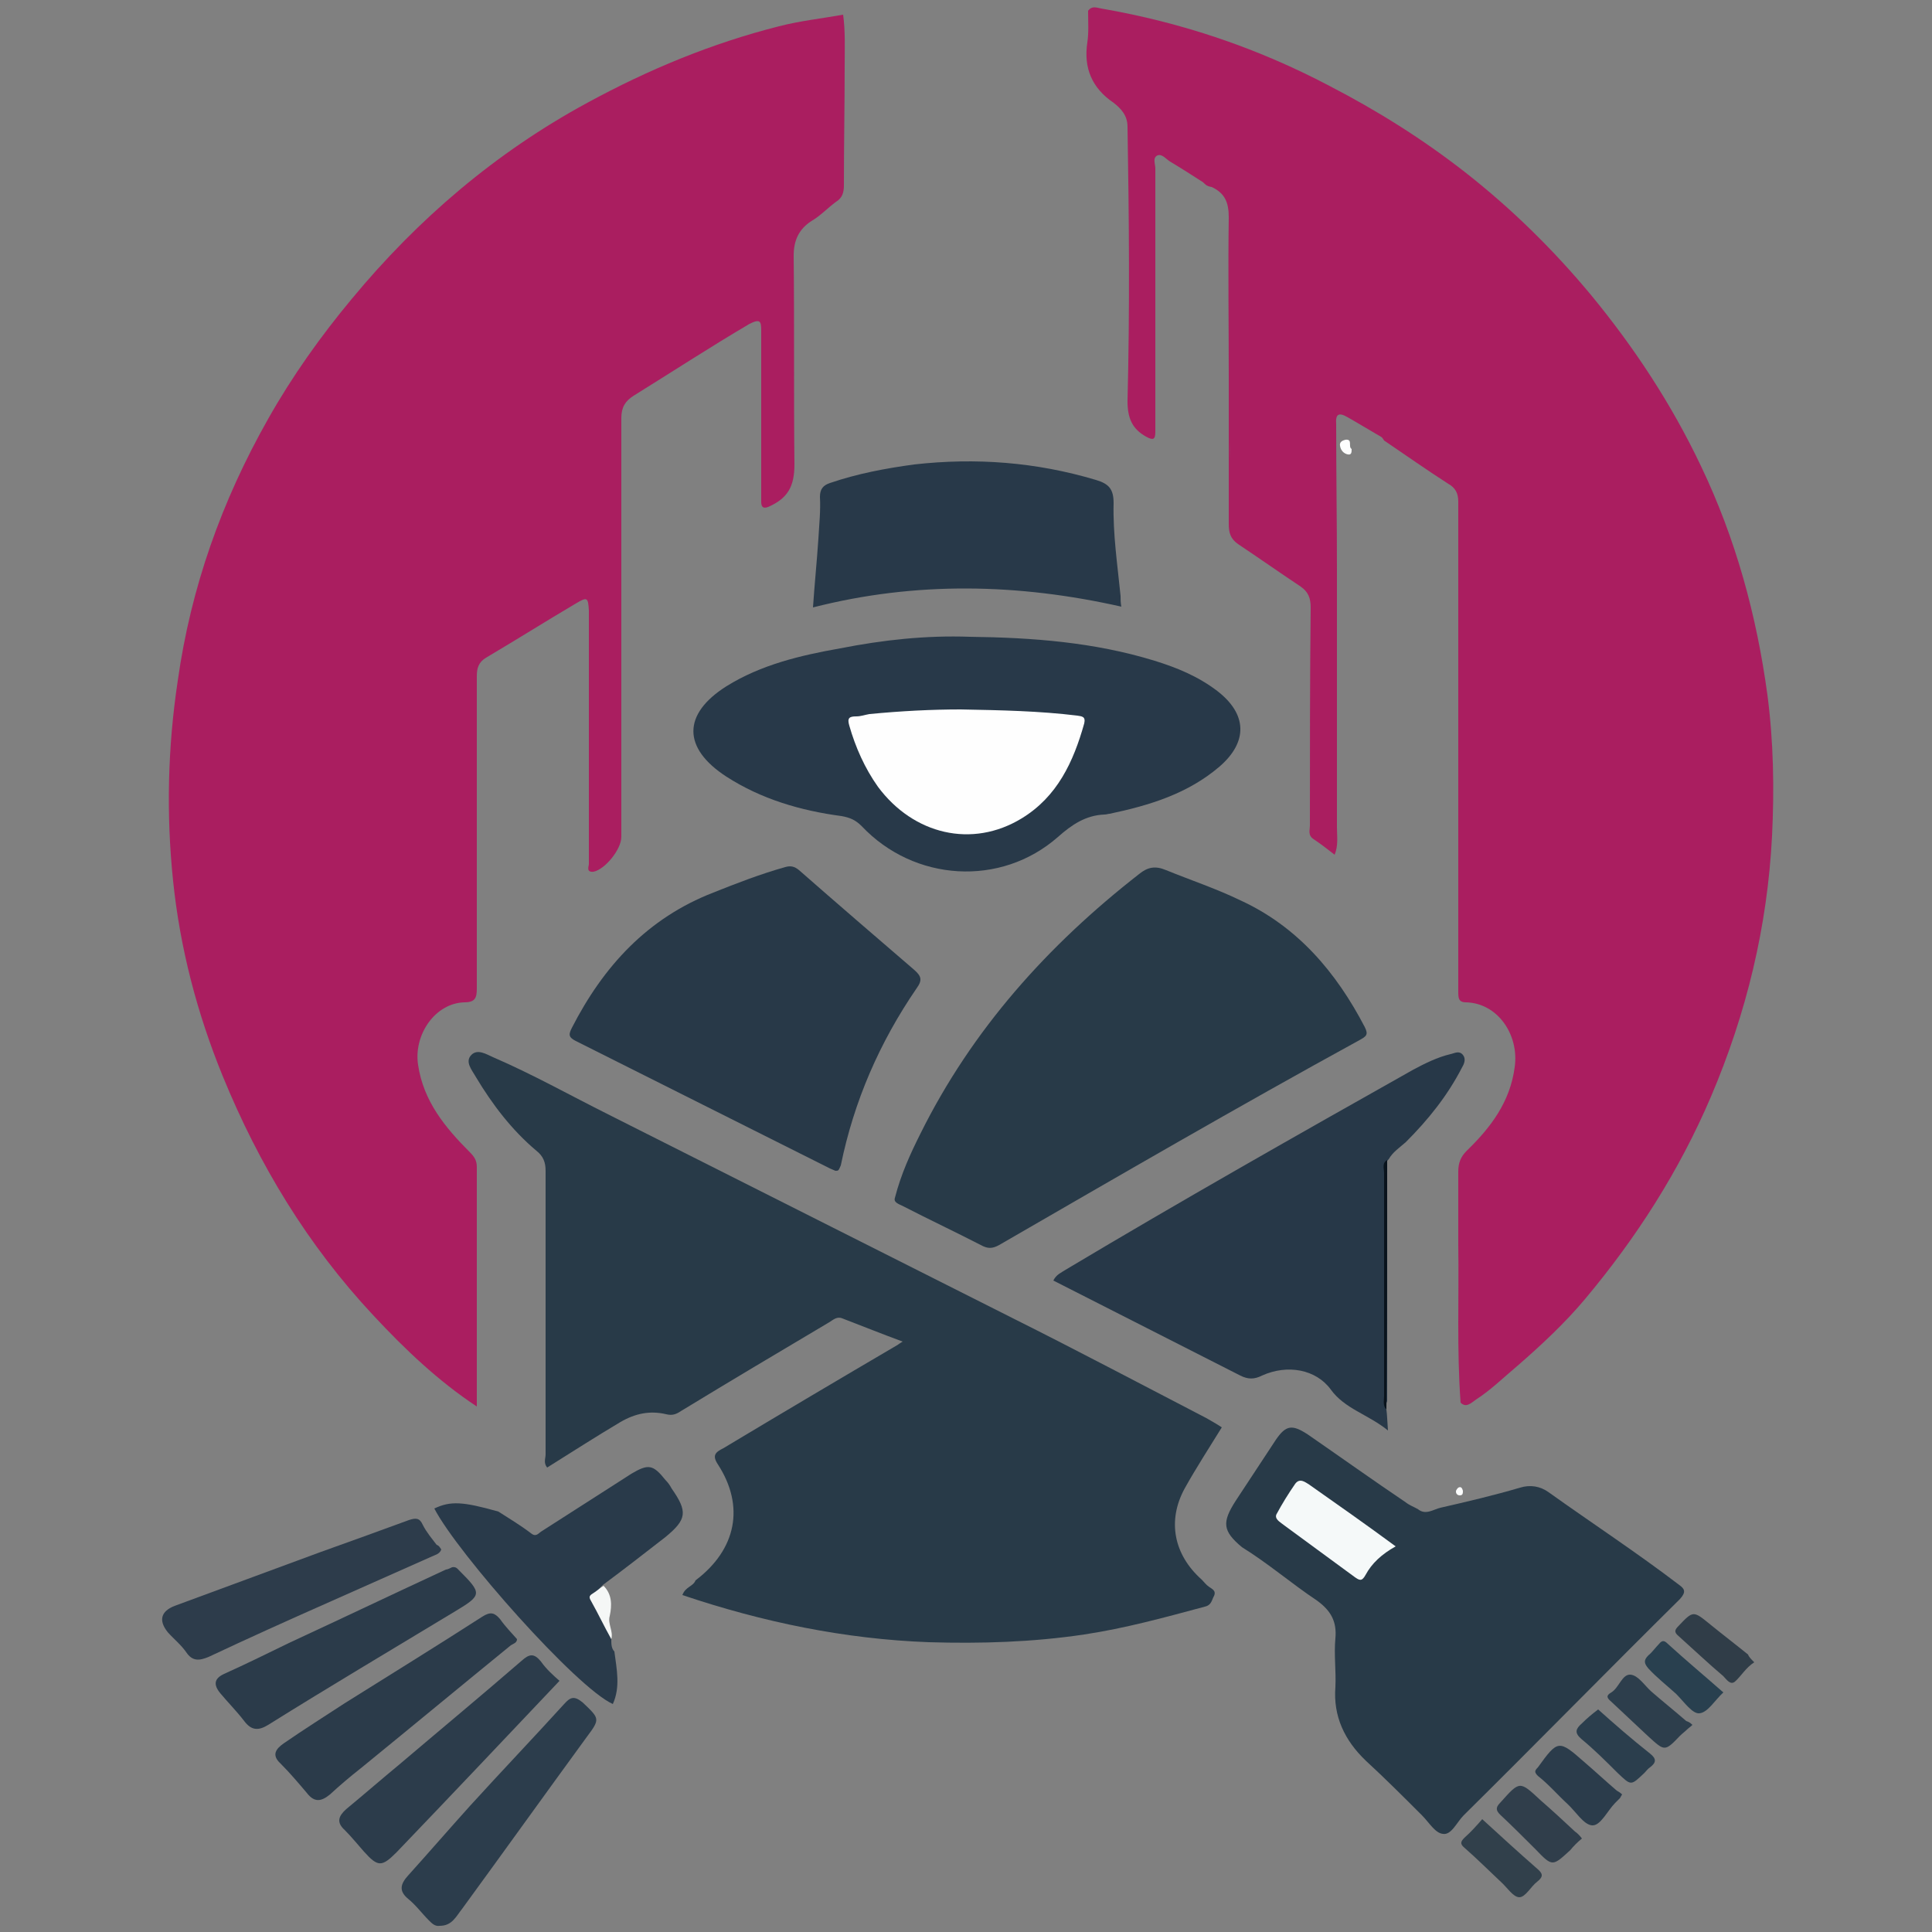 <?xml version="1.0" encoding="utf-8"?>
<!-- Generator: Adobe Illustrator 28.1.0, SVG Export Plug-In . SVG Version: 6.00 Build 0)  -->
<svg version="1.1" id="Слой_1" xmlns="http://www.w3.org/2000/svg" xmlns:xlink="http://www.w3.org/1999/xlink" x="0px" y="0px"
	 viewBox="0 0 250 250" style="enable-background:new 0 0 250 250;" xml:space="preserve">
<rect x="0" y="0" width="250" height="250" fill="#808080" stroke="none"/>
<style type="text/css">
	.st0{fill:#AA1E60;}
	.st1{fill:#283A48;}
	.st2{fill:#293A4A;}
	.st3{fill:#2D3C4B;}
	.st4{fill:#2B3B4A;}
	.st5{fill:#2C3C4B;}
	.st6{fill:#2C3D4C;}
	.st7{fill:#2B3C4B;}
	.st8{fill:#303E4B;}
	.st9{fill:#2D3E4C;}
	.st10{fill:#2B3E4D;}
	.st11{fill:#31404B;}
	.st12{fill:#29404F;}
	.st13{fill:#303D48;}
	.st14{fill:#FDFEFE;}
	.st15{fill:#283949;}
	.st16{fill:#273848;}
	.st17{fill:#283948;}
	.st18{fill:#09131C;}
	.st19{fill:#F5F7F6;}
	.st20{fill:#F5F9F9;}
	.st21{fill:#FEFEFE;}
</style>
<g>
	<path class="st0" d="M189,181.5c-0.5-6.8-0.2-13.6-0.3-20.4c0-3.2,0-6.3,0-9.5c0-1.1,0.3-1.9,1.1-2.7c3.1-3,5.6-6.3,6.2-10.8
		c0.6-4.2-2.2-8.3-6.3-8.4c-1,0-1-0.6-1-1.4c0-16.5,0-33.1,0-49.6c0-4.6,0-9.2,0-13.8c0-1.1-0.4-1.8-1.3-2.3
		c-2.8-1.8-5.5-3.7-8.3-5.6c-0.5-0.9-1.4-1.3-2.3-1.7c-0.8-0.4-1.6-0.8-2.2-1.5c-0.5-0.5-1.1-0.7-1.7-0.4c-0.6,0.2-0.4,0.9-0.4,1.4
		c-0.3,3.7,0,7.4-0.1,11.2c-0.1,2.1-1.4,3.5-2,5.3c-0.3,0.9-1.5,0.3-2.1,0.9c0.1,0.7,0.9,0.8,1.2,1.4c0.3,0.5,0.4,0.9,0.2,1.4
		c-0.3,0.6-0.8,0.4-1.3,0.3c-0.4-0.1-0.8-0.2-1.1-0.5c-2.1-2.1-4.8-3.1-7.2-4.8c-0.7-0.5-0.9-1.2-0.9-2c0-7.2-0.2-14.4-0.2-21.6
		c0-6.4,0-12.8,0-19.2c0-1.1-0.4-1.9-1.3-2.6c-0.6-0.4-1.3-0.6-2-1c-1.4-0.9-2.8-1.8-4.3-2.7c-0.5-0.3-1-1-1.6-0.8
		c-0.7,0.3-0.3,1.1-0.3,1.7c0,10,0,19.9,0,29.9c0,1.4,0,2.8,0,4.2c0,1-0.3,1.1-1.2,0.6c-1.8-1-2.4-2.4-2.4-4.6
		c0.3-11.8,0.2-23.7,0-35.5c0-1.5-0.9-2.4-1.8-3.1c-2.8-1.9-3.9-4.5-3.4-7.8c0.2-1.3,0.1-2.7,0.1-4.1c0.5-0.7,1.1-0.4,1.7-0.3
		c10.4,1.8,20.2,5.1,29.5,10c6.2,3.2,12.1,6.9,17.6,11.2c6,4.7,11.4,10,16.3,15.9c5.6,6.8,10.4,14.1,14.2,22.1
		c4.5,9.4,7.2,19.3,8.6,29.6c0.8,6.1,0.9,12.2,0.6,18.3c-0.6,11.7-3.3,22.9-7.9,33.7c-4.1,9.6-9.6,18.2-16.3,26.2
		c-2.6,3.1-5.6,5.9-8.7,8.6c-1.8,1.5-3.4,3.1-5.4,4.4C190.3,181.6,189.7,182.2,189,181.5z"/>
	<path class="st1" d="M90,204.5c5.3-4,6.4-9.6,2.9-15c-0.8-1.2-0.3-1.6,0.7-2.1c7.5-4.5,15.1-9,22.6-13.4c0.1-0.1,0.3-0.2,0.6-0.4
		c-2.7-1-5.2-2-7.8-3c-0.7-0.3-1.2,0.2-1.7,0.5c-6.4,3.8-12.8,7.6-19.2,11.5c-0.6,0.4-1.1,0.6-1.9,0.4c-2.1-0.5-4-0.1-5.9,1
		c-3.2,1.9-6.3,3.9-9.5,5.9c-0.5-0.6-0.2-1.2-0.2-1.7c0-12.2,0-24.5,0-36.7c0-1.1-0.3-1.9-1.2-2.6c-3.2-2.7-5.7-6-7.8-9.5
		c-0.5-0.9-1.5-2-0.6-2.9c0.8-0.8,1.9-0.1,2.8,0.3c5.1,2.2,9.9,4.9,14.9,7.4c17.5,8.8,34.9,17.6,52.4,26.4c8.4,4.2,16.7,8.6,25,12.9
		c0.7,0.4,1.4,0.8,2,1.2c-1.6,2.6-3.3,5.2-4.8,7.9c-2.3,4.2-1.4,8.6,2.2,11.8c0.3,0.3,0.6,0.7,0.9,0.9c0.4,0.3,1,0.5,0.7,1.2
		c-0.3,0.5-0.3,1.2-1.2,1.4c-5.2,1.4-10.3,2.8-15.6,3.6c-6.7,1-13.4,1.2-20.1,1c-10.9-0.4-21.5-2.6-31.9-6.1
		C88.7,205.3,89.7,205.3,90,204.5z"/>
	<path class="st1" d="M160.7,200.2c-2.5-2.1-2.6-3.2-0.8-6c1.7-2.6,3.5-5.3,5.2-7.9c1.3-1.9,2.1-2,4.1-0.7c4.2,2.9,8.4,5.9,12.7,8.8
		c0.5,0.4,1.1,0.6,1.6,0.9c1,0.8,2,0,2.9-0.2c3.5-0.8,6.9-1.6,10.3-2.6c1.3-0.4,2.6-0.2,3.7,0.6c5.6,4,11.4,7.8,16.9,12
		c0.7,0.5,0.9,0.9,0.1,1.8c-9.4,9.3-18.6,18.7-28,28c-0.9,0.9-1.6,2.6-2.7,2.4c-1-0.1-1.8-1.5-2.7-2.4c-2.4-2.4-4.8-4.8-7.3-7.1
		c-2.7-2.6-4.2-5.7-3.9-9.5c0.1-2.1-0.2-4.2,0-6.3c0.2-2.2-0.6-3.6-2.4-4.9C167.1,204.9,164.1,202.3,160.7,200.2z"/>
	<path class="st2" d="M79.1,212.1c0,0.6,0,1.2,0.4,1.6c0.3,2.3,0.8,4.6-0.2,6.8c-4.7-2.1-20.1-19.5-23.1-25.3c2.1-1,3.7-0.9,8.3,0.4
		c1.4,0.9,2.9,1.8,4.2,2.8c0.6,0.5,0.9,0.1,1.3-0.2c3.4-2.2,6.9-4.4,10.3-6.6c0.5-0.3,0.9-0.6,1.4-0.9c2.2-1.3,2.8-1.2,4.4,0.8
		c0.3,0.3,0.6,0.7,0.8,1.1c2.1,3,2,4-0.8,6.3c-2.7,2.1-5.4,4.2-8.1,6.2c-1.3,1.2-1.2,2.4-0.1,3.8C78.7,209.8,78.8,211,79.1,212.1z"
		/>
	<path class="st3" d="M57.1,200.5c-0.2,0.6-0.8,0.7-1.2,0.9c-4.5,2-9,4-13.5,6c-5.2,2.3-10.3,4.6-15.4,7c-1.2,0.5-2.1,0.6-2.9-0.6
		c-0.7-1-1.6-1.7-2.4-2.6c-1.2-1.5-0.9-2.7,0.9-3.4c6.2-2.3,12.5-4.6,18.7-6.9c3.9-1.4,7.8-2.8,11.6-4.2c0.9-0.3,1.4-0.3,1.8,0.6
		c0.5,1,1.2,1.8,1.8,2.6C56.8,200,56.9,200.2,57.1,200.5z"/>
	<path class="st4" d="M66.9,212.1c0,0.5-0.5,0.6-0.8,0.8c-6.5,5.3-12.9,10.6-19.4,15.9c-1.4,1.1-2.7,2.2-4,3.4c-1.1,0.9-2,1.1-3-0.2
		c-1.1-1.3-2.2-2.6-3.4-3.8c-1.2-1.1-0.6-1.9,0.4-2.6c2.6-1.8,5.3-3.5,7.9-5.2c5.9-3.7,11.9-7.4,17.8-11.2c1.1-0.7,1.6-0.5,2.3,0.3
		C65.4,210.5,66.2,211.3,66.9,212.1z"/>
	<path class="st4" d="M58.5,202.8c0.5-0.1,0.7,0.2,0.9,0.4c3,3,3,3.2-0.5,5.3c-8.1,4.9-16.2,9.7-24.2,14.7c-1.3,0.8-2.2,0.7-3.1-0.5
		c-1-1.3-2.1-2.4-3.1-3.6c-0.9-1.1-0.8-1.9,0.5-2.5c2.9-1.3,5.7-2.7,8.6-4.1c6.7-3.1,13.4-6.3,20.1-9.4
		C57.9,203.1,58.3,202.9,58.5,202.8z"/>
	<path class="st5" d="M72.4,217.5c-7.1,7.5-14.1,14.9-21.1,22.2c-1.9,1.9-2.4,1.9-4.2-0.1c-0.8-0.9-1.6-1.9-2.5-2.8
		c-1.1-1-0.8-1.8,0.2-2.7c2.3-1.9,4.6-3.9,6.9-5.8c5.3-4.5,10.6-8.9,15.8-13.4c1-0.9,1.6-1,2.5,0.1C70.7,216,71.6,216.8,72.4,217.5z
		"/>
	<path class="st6" d="M56.9,249.2c-0.6,0.1-1-0.3-1.4-0.7c-0.9-0.9-1.7-2-2.7-2.8c-1.2-1-1-1.9,0-3c2.7-3,5.3-6,8-9
		c4-4.4,8.2-8.8,12.2-13.2c0.8-0.9,1.3-1.1,2.4-0.2c2.2,2.1,2.3,2.1,0.5,4.5c-5.4,7.4-10.7,14.8-16.1,22.2
		C59,248,58.5,249.2,56.9,249.2z"/>
	<path class="st0" d="M155.7,23.6c2.3,0.1,3.7,1.6,3.4,3.9c-0.1,0.5,0,1,0,1.5c0,9.5,0,19,0,28.5c0,2.1,0.5,4.1,0.3,6.2
		c-0.1,1.2-0.2,2.3-0.2,3.5c0.1,1.6,0.9,2.3,2,3c0.6,0.4,1.2,0.6,1.6,1.2c0.7,0.9,1.4-0.1,2.2-0.2c0.3,2,1.6,2.9,3.3,3.4
		c0.3,0.1,0.6,0.7,1,0.1c0.3-0.5,0-0.9-0.3-1.2c-0.2-0.2-0.5-0.2-0.7-0.4c-0.5-0.3-1.3-0.6-1.1-1.3c0.2-0.6,1-0.8,1.6-0.7
		c1,0.2,1.8,0.2,1.3-1.2c-0.1-0.3,0.1-0.5,0.3-0.7c1.7-2,2-4.3,1.7-6.8c-0.3-2.2,0.1-4.4,0.2-6.5c0-0.5,0.1-1,0-1.5
		c-0.1-0.5-0.5-1.2,0.2-1.5c0.7-0.3,1.8-0.5,2.2,0.1c0.9,1.4,2.4,1.8,3.6,2.5c0.5,0.3,0.9,0.7,0.9,1.3c-1.6-0.9-3.2-1.9-4.8-2.8
		c-1.2-0.7-1.6-0.4-1.5,0.9c0,6.3,0.1,12.6,0.1,18.9c0,11.1,0,22.2,0,33.3c0,1.1,0.2,2.3-0.3,3.5c-0.9-0.7-1.8-1.4-2.7-2
		c-0.8-0.5-0.5-1.2-0.5-1.8c0-9.4,0-18.8,0.1-28.2c0-1.2-0.3-2-1.3-2.7c-2.7-1.8-5.4-3.7-8.1-5.5c-1-0.7-1.2-1.5-1.2-2.6
		c0-6.3,0-12.7,0-19c0-6.9-0.1-13.8,0-20.7c0-1.9-0.5-3.1-2.2-3.9C156.1,24.1,155.9,23.8,155.7,23.6z"/>
	<path class="st7" d="M209.9,232.2c-0.2,0.3-0.2,0.4-0.3,0.5c-0.2,0.2-0.4,0.4-0.6,0.6c-1,1-1.9,3-3,2.9c-1.1-0.1-2.1-1.8-3.2-2.8
		c-1.3-1.2-2.4-2.5-3.8-3.6c-0.5-0.5-0.4-0.7,0-1.1c2.6-3.6,2.7-3.6,6-0.7c1.4,1.2,2.8,2.5,4.2,3.7
		C209.4,231.8,209.7,232,209.9,232.2z"/>
	<path class="st8" d="M204.7,237.9c-0.6,0.5-1.1,1-1.5,1.5c-2.3,2.1-2.3,2.2-4.5-0.1c-1.5-1.5-3-3-4.6-4.5c-0.5-0.5-0.6-0.9,0-1.5
		c2.6-2.9,2.5-2.9,5.3-0.3c1.5,1.3,2.9,2.6,4.4,4C204.1,237.2,204.4,237.5,204.7,237.9z"/>
	<path class="st9" d="M219,223.2c-0.3,0.3-0.5,0.4-0.7,0.6c-0.3,0.3-0.6,0.5-0.9,0.8c-2,2.1-2,2-4.1,0.1c-1.6-1.5-3.2-3-4.8-4.5
		c-0.6-0.5-0.7-0.8,0-1.2c1-0.6,1.4-2.4,2.5-2.3c1,0.1,1.8,1.4,2.7,2.2c1.5,1.3,3,2.5,4.5,3.8C218.5,222.8,218.7,222.9,219,223.2z"
		/>
	<path class="st10" d="M206.8,221.2c2,1.8,4.3,3.8,6.7,5.7c0.9,0.7,0.8,1.2,0,1.8c-0.3,0.2-0.5,0.5-0.7,0.7c-1.8,1.7-1.7,1.7-3.5,0
		c-1.5-1.5-3-3-4.7-4.4c-0.9-0.8-0.7-1.3,0.1-2C205.3,222.4,206,221.8,206.8,221.2z"/>
	<path class="st11" d="M191.8,235.4c2.4,2.2,4.7,4.3,7.1,6.4c0.7,0.6,0.9,1,0,1.7c-0.8,0.6-1.5,2-2.3,2c-0.8,0-1.6-1.3-2.4-2
		c-1.6-1.5-3.1-3-4.7-4.4c-0.6-0.5-0.5-0.8,0-1.3C190.4,237,191.1,236.2,191.8,235.4z"/>
	<path class="st12" d="M223,219c-1.1,1-2,2.6-3.1,2.7c-0.9,0.1-2-1.5-3-2.5c-1.2-1.1-2.5-2.1-3.6-3.3c-0.6-0.7-0.6-1.1,0-1.7
		c0.5-0.4,0.9-1,1.4-1.5c0.4-0.5,0.7-0.4,1.1,0C218.1,214.8,220.5,216.8,223,219z"/>
	<path class="st13" d="M227,215.1c-1.1,0.7-1.7,1.8-2.5,2.5c-0.6,0.5-1.1-0.3-1.5-0.7c-2-1.7-3.9-3.5-5.8-5.2
		c-0.6-0.5-0.5-0.8,0-1.3c1.9-2,1.9-2,4.1-0.2c1.6,1.3,3.3,2.6,4.9,3.9C226.3,214.4,226.6,214.7,227,215.1z"/>
	<path class="st14" d="M174.9,58.1c0,0.4,0,0.8-0.5,0.7c-0.5-0.1-0.9-0.5-1-1.1c-0.1-0.5,0.3-0.7,0.7-0.8
		C175.1,56.8,174.4,57.8,174.9,58.1z"/>
	<path class="st14" d="M189.3,192.9c0,0.3,0,0.6-0.4,0.6c-0.3,0-0.5-0.2-0.5-0.5c0-0.2,0.2-0.4,0.3-0.5
		C189.1,192.3,189.2,192.6,189.3,192.9z"/>
	<path class="st0" d="M61.7,182c-5-3.3-9.3-7.4-13.4-11.8c-8.5-9.1-14.8-19.5-19.5-31c-3.3-8.1-5.5-16.5-6.4-25.2
		c-0.9-8.6-0.7-17.3,0.6-25.9c1.7-12.1,5.7-23.3,11.7-33.9c3.1-5.5,6.8-10.7,10.8-15.5C54.1,28.3,64.2,19.7,76,13.3
		c7.9-4.3,16.1-7.7,24.8-9.9c2.7-0.7,5.5-1,8.3-1.5c0.3,2.2,0.2,4.4,0.2,6.6c0,5.2-0.1,10.3-0.1,15.5c0,0.9-0.2,1.6-1,2.1
		c-1.1,0.8-2,1.8-3.2,2.5c-1.7,1.1-2.3,2.6-2.3,4.5c0.1,9,0,18,0.1,27c0,2.9-0.9,4.4-3.4,5.5c-0.8,0.3-0.9-0.2-0.9-0.7
		c0-1.8,0-3.5,0-5.3c0-5.6,0-11.2,0-16.8c0-1.2-0.1-1.6-1.5-0.9c-5.1,3-10,6.2-15,9.3c-1.1,0.7-1.6,1.5-1.6,2.9
		c0,18.1,0,36.1,0,54.2c0,1.6-2.1,4.2-3.6,4.5c-1,0.1-0.6-0.7-0.6-1c0-2.6,0-5.2,0-7.8c0-8.1,0-16.2,0-24.3c0-0.2,0-0.5,0-0.7
		c-0.1-1.7-0.2-1.8-1.7-0.9c-3.9,2.3-7.7,4.7-11.6,7c-1,0.6-1.2,1.4-1.2,2.4c0,5.3,0,10.5,0,15.8c0,8.2,0,16.4,0,24.6
		c0,1.2-0.2,1.8-1.6,1.8c-3.8,0.1-6.6,4.2-6,8.1c0.7,4.7,3.5,8.1,6.7,11.3c0.6,0.6,0.9,1.1,0.9,1.9c0,10.1,0,20.3,0,30.4
		C61.7,181.6,61.7,181.8,61.7,182z"/>
	<path class="st1" d="M115.8,155c0.8-3.1,2-5.7,3.3-8.3c6.7-13.5,16.5-24.4,28.3-33.6c1.1-0.9,2.1-1.1,3.5-0.5
		c3.2,1.3,6.5,2.4,9.6,3.9c7.4,3.4,12.4,9.3,16.1,16.4c0.5,1,0.2,1.2-0.7,1.7c-15.7,8.6-31.2,17.6-46.6,26.5c-0.9,0.5-1.5,0.5-2.4,0
		c-3.3-1.7-6.7-3.3-10-5C116.3,155.8,115.6,155.6,115.8,155z"/>
	<path class="st15" d="M125.5,82.4c8.1,0.1,16.1,0.7,23.9,3.1c2.9,0.9,5.6,2,8.1,3.9c3.9,3,4,6.6,0.3,9.8c-4.1,3.5-9,5-14.2,6.1
		c-0.2,0-0.4,0.1-0.7,0.1c-2.4,0.1-4.2,1.3-6,2.9c-7.4,6.5-18.6,5.8-25.4-1.4c-0.8-0.8-1.5-1.1-2.6-1.3c-5.3-0.7-10.4-2.2-14.9-5.1
		c-5.7-3.7-5.7-8.1,0-11.7c4.5-2.8,9.6-4,14.7-4.9C114.3,82.8,119.8,82.2,125.5,82.4z"/>
	<path class="st16" d="M179.4,182.4c0.1,0.7,0.1,1.4,0.2,2.7c-2.6-2.1-5.6-2.8-7.4-5.3c-1.9-2.6-5.6-3.3-8.9-1.8
		c-1,0.5-1.8,0.5-2.8,0c-8.1-4.1-16.1-8.2-24.2-12.3c0.4-0.8,1-1,1.6-1.4c14.9-8.9,29.9-17.4,45-25.9c1.5-0.8,3.1-1.6,4.8-2
		c0.5-0.1,1.1-0.5,1.6,0.1c0.4,0.5,0.2,1.1-0.1,1.6c-1.9,3.7-4.4,6.8-7.3,9.7c-0.8,0.7-1.7,1.3-2.2,2.2c-0.4,0.3-0.2,0.7-0.2,1.1
		c0,10.1,0,20.1,0,30.2C179.3,181.8,179.2,182.1,179.4,182.4z"/>
	<path class="st17" d="M108.1,151.5c-0.2-0.1-0.5-0.2-0.7-0.3c-11-5.5-21.9-11-32.9-16.5c-1-0.5-0.9-0.9-0.5-1.7
		c4.1-8,9.8-14.2,18.3-17.5c3-1.2,6.1-2.4,9.3-3.3c0.7-0.2,1.2-0.1,1.8,0.4c4.9,4.3,9.9,8.6,14.9,12.9c0.9,0.8,1.1,1.3,0.3,2.4
		c-4.8,7-8.1,14.6-9.8,22.9C108.5,151.5,108.5,151.5,108.1,151.5z"/>
	<path class="st15" d="M145.1,78.5c-13.3-3-26.6-3.3-39.9,0.1c0.2-3,0.5-5.9,0.7-8.9c0.1-1.8,0.3-3.6,0.2-5.4c0-1,0.4-1.5,1.3-1.8
		c3.5-1.2,7.2-1.9,10.9-2.4c8-0.9,15.8-0.3,23.5,2c1.7,0.5,2.3,1.2,2.3,3c-0.1,4,0.5,8,0.9,12C145,77.5,145,78,145.1,78.5z"/>
	<path class="st18" d="M179.4,182.4c-0.5-0.5-0.3-1.2-0.3-1.8c0-9.6,0-19.2,0-28.8c0-0.6-0.3-1.3,0.4-1.7
		C179.5,160.9,179.5,171.7,179.4,182.4z"/>
	<path class="st19" d="M79.1,212.1c-0.9-1.6-1.7-3.3-2.6-4.9c-0.3-0.5-0.3-0.7,0.2-1c0.5-0.3,0.9-0.7,1.4-1c1.1,1.1,1.1,2.5,0.8,3.9
		C78.6,210.1,79.4,211.1,79.1,212.1z"/>
	<path class="st20" d="M180.6,200.1c-1.8,1-3.1,2.2-3.9,3.7c-0.5,0.9-0.8,0.7-1.5,0.2c-3.1-2.3-6.3-4.6-9.4-6.9
		c-0.4-0.3-0.9-0.7-0.6-1.2c0.7-1.3,1.5-2.6,2.4-3.9c0.6-0.8,1.3-0.2,1.8,0.1C173.1,194.7,176.8,197.3,180.6,200.1z"/>
	<path class="st0" d="M172.3,72.7c0,0.4-0.2,0.8-0.6,0.8c-0.7,0-0.8-0.5-0.9-1c-0.1-0.5,0.3-0.5,0.6-0.5
		C171.9,72,172.2,72.2,172.3,72.7z"/>
	<path class="st21" d="M124.3,91.8c5.3,0.1,10.2,0.2,15.1,0.8c0.6,0.1,1.1,0.1,0.9,1c-1.4,5-3.5,9.5-8.1,12.3
		c-6.4,3.9-14,2.1-18.6-4.1c-1.7-2.4-2.9-5.1-3.7-7.9c-0.3-1,0-1.2,0.9-1.2c0.6,0,1.1-0.2,1.7-0.3C116.6,92,120.6,91.8,124.3,91.8z"
		/>
</g>
</svg>
